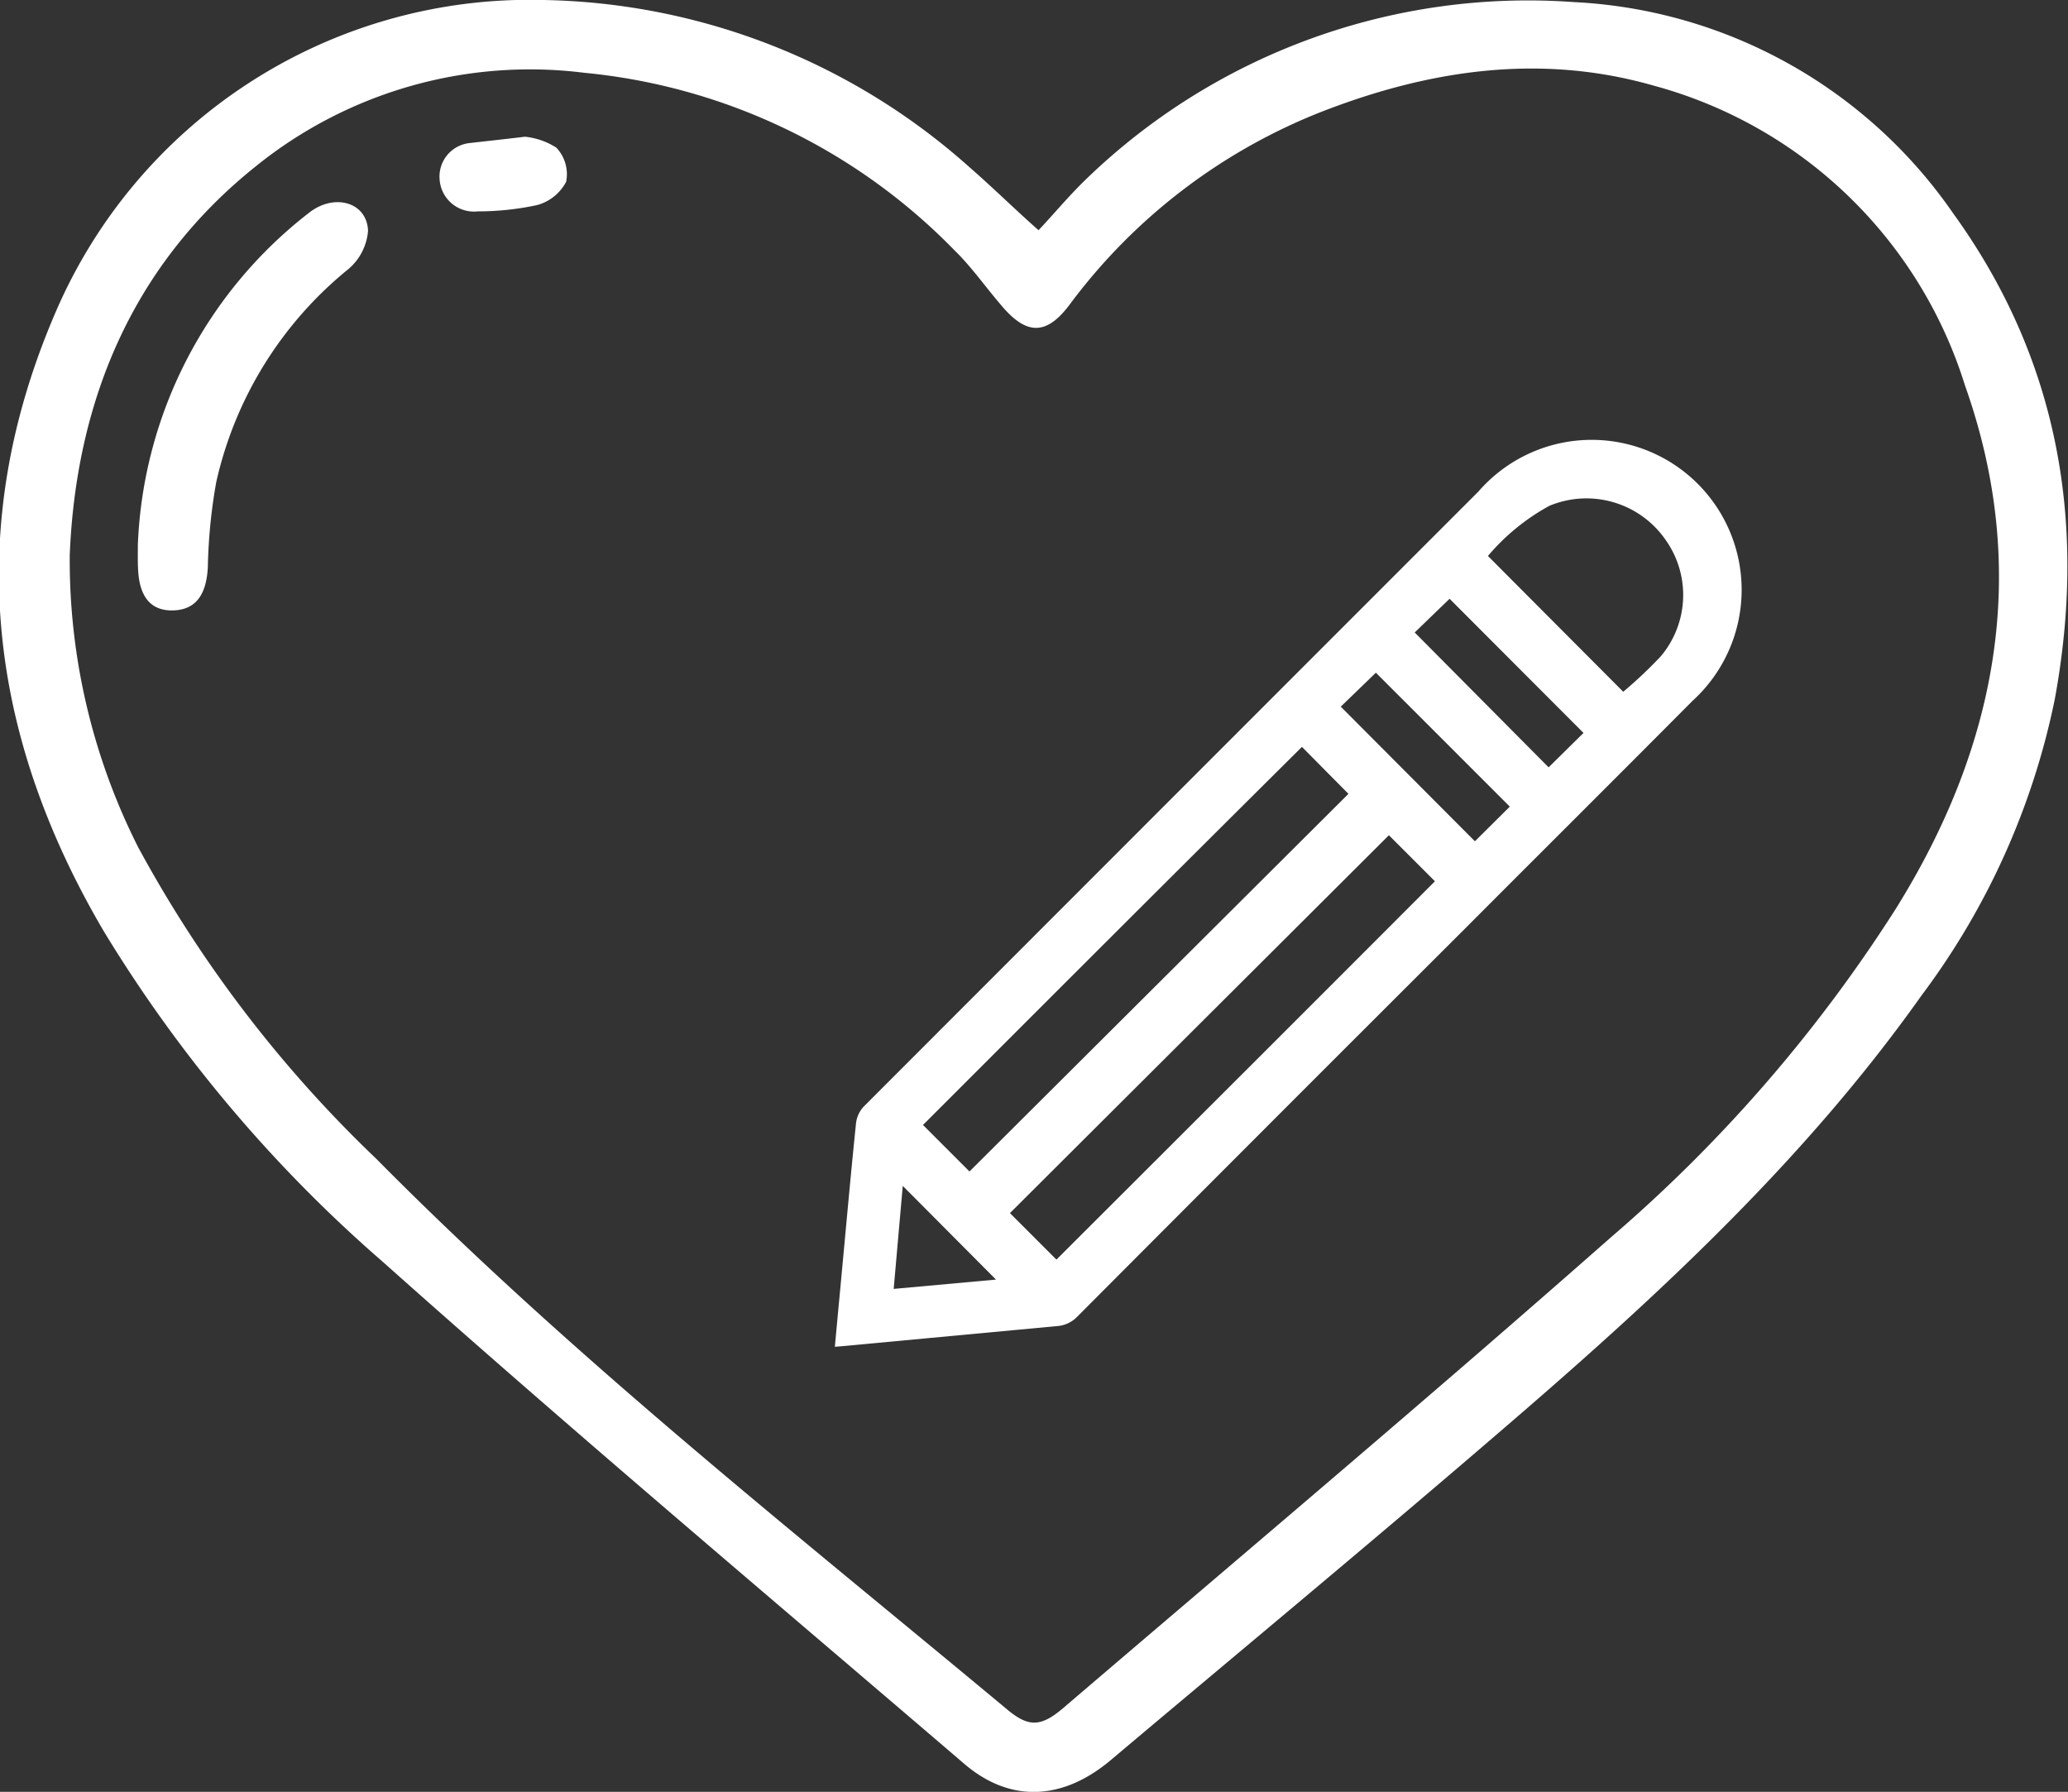 <svg xmlns="http://www.w3.org/2000/svg" viewBox="0 0 88.95 77.06">
    <rect x="0" y="0" width="88.95" height="77.06" fill="#333333" stroke="none"/>
    <defs>
        <style>.cls-1{fill:#fff;}</style>
        <linearGradient id="red" x1="0" y1="0" x2="1" y2="0">
            <stop offset="0" stop-color="#8d160d" />
            <stop offset="1" stop-color="#c3191a" />
        </linearGradient>
        <linearGradient id="purple" x1="0" y1="0" x2="1" y2="0">
            <stop offset="0" stop-color="#a2185c" />
            <stop offset="1" stop-color="#81368b" />
        </linearGradient>
        <linearGradient id="blue" x1="0" y1="0" x2="1" y2="0">
            <stop offset="0" stop-color="#2d97d4" />
            <stop offset="1" stop-color="#2b4f9a" />
        </linearGradient>
        <linearGradient id="green" x1="0" y1="0" x2="1" y2="0">
            <stop offset="0" stop-color="#94c11f" />
            <stop offset="1" stop-color="#058438" />
        </linearGradient>
        <linearGradient id="orange" x1="0" y1="0" x2="1" y2="0">
            <stop offset="0" stop-color="#f59e28" />
            <stop offset="1" stop-color="#e4731f" />
        </linearGradient>
    </defs>
    <g id="Ebene_2" data-name="Ebene 2">
        <g id="Ebene_1-2" data-name="Ebene 1">
            <path class="cls-1"
                  d="M44.67,9.9c.6-.63,1.27-1.44,2-2.15A27.34,27.34,0,0,1,67.7.09,21.08,21.08,0,0,1,84,9.16c4.56,6.3,5.77,13.37,4.38,20.92a31.86,31.86,0,0,1-5.73,12.73C77.77,49.7,71.63,55.43,65.27,60.92c-5.79,5-11.66,9.86-17.5,14.78-2.06,1.73-4.32,1.85-6.3.15-8.36-7.16-16.78-14.25-25-21.58a60.23,60.23,0,0,1-12-14.21c-5-8.5-6.06-17.35-2.11-26.56A22.2,22.2,0,0,1,23.37,0,28.22,28.22,0,0,1,41.71,7.2C42.7,8.06,43.65,9,44.67,9.9ZM3,23.86A27.38,27.38,0,0,0,5.94,36.43,54.1,54.1,0,0,0,16.19,49.84c8.46,8.55,17.91,16,27.11,23.66.94.79,1.47.78,2.45-.06,7.86-6.72,15.77-13.38,23.53-20.22a63.7,63.7,0,0,0,12.24-14.1c4.38-7,5.84-14.54,3-22.54A19.29,19.29,0,0,0,71.12,3.68C66.26,2.29,61.49,3,56.86,4.8A24.8,24.8,0,0,0,46,13.11c-1,1.33-1.86,1.31-2.95,0-.67-.78-1.26-1.63-2-2.35A25.64,25.64,0,0,0,25.13,3.13a18.77,18.77,0,0,0-14.1,4C5.51,11.53,3.26,17.53,3,23.86Z"/>
            <path class="cls-1"
                  d="M5.93,23.41A19,19,0,0,1,13.28,9.16c1.09-.87,2.51-.47,2.55.77A2.41,2.41,0,0,1,15,11.56,16.41,16.41,0,0,0,9.3,20.74a23.26,23.26,0,0,0-.36,3.64c-.06,1.19-.51,1.83-1.46,1.87S6,25.72,5.94,24.5C5.92,24.14,5.93,23.77,5.93,23.41Z"/>
            <path class="cls-1"
                  d="M22.58,5.88a3.08,3.08,0,0,1,1.35.47,1.66,1.66,0,0,1,.42,1.47,2,2,0,0,1-1.25,1,12.07,12.07,0,0,1-2.55.27,1.48,1.48,0,0,1-1.64-1.36,1.45,1.45,0,0,1,1.31-1.58C20.9,6.07,21.59,6,22.58,5.88Z"/>
            <path class="cls-1"
                  d="M35.91,57.92c.09-1,.18-1.94.27-2.9.21-2.24.41-4.48.64-6.72a1.27,1.27,0,0,1,.33-.71Q50.37,34.36,63.59,21.14a6.45,6.45,0,1,1,9.21,9c-3.24,3.26-6.49,6.49-9.73,9.74q-8.39,8.37-16.74,16.75a1.33,1.33,0,0,1-.87.4l-9.31.87Zm23.83-22L43.44,52.17l2,2c5.43-5.42,10.88-10.86,16.28-16.27ZM56,32.12C50.52,37.56,45.08,43,39.7,48.38l2,2L58,34.14ZM64,23.91l5.82,5.84a19.1,19.1,0,0,0,1.61-1.52,4.09,4.09,0,0,0,.22-5,4.14,4.14,0,0,0-5-1.48A9.25,9.25,0,0,0,64,23.91ZM60.85,27.2,66.61,33l1.5-1.48-5.76-5.77Zm-1.67,1.73-1.51,1.46,5.77,5.79,1.5-1.49ZM38.83,51l-.39,4.43,4.4-.4Z"/>
        </g>
    </g>
</svg>